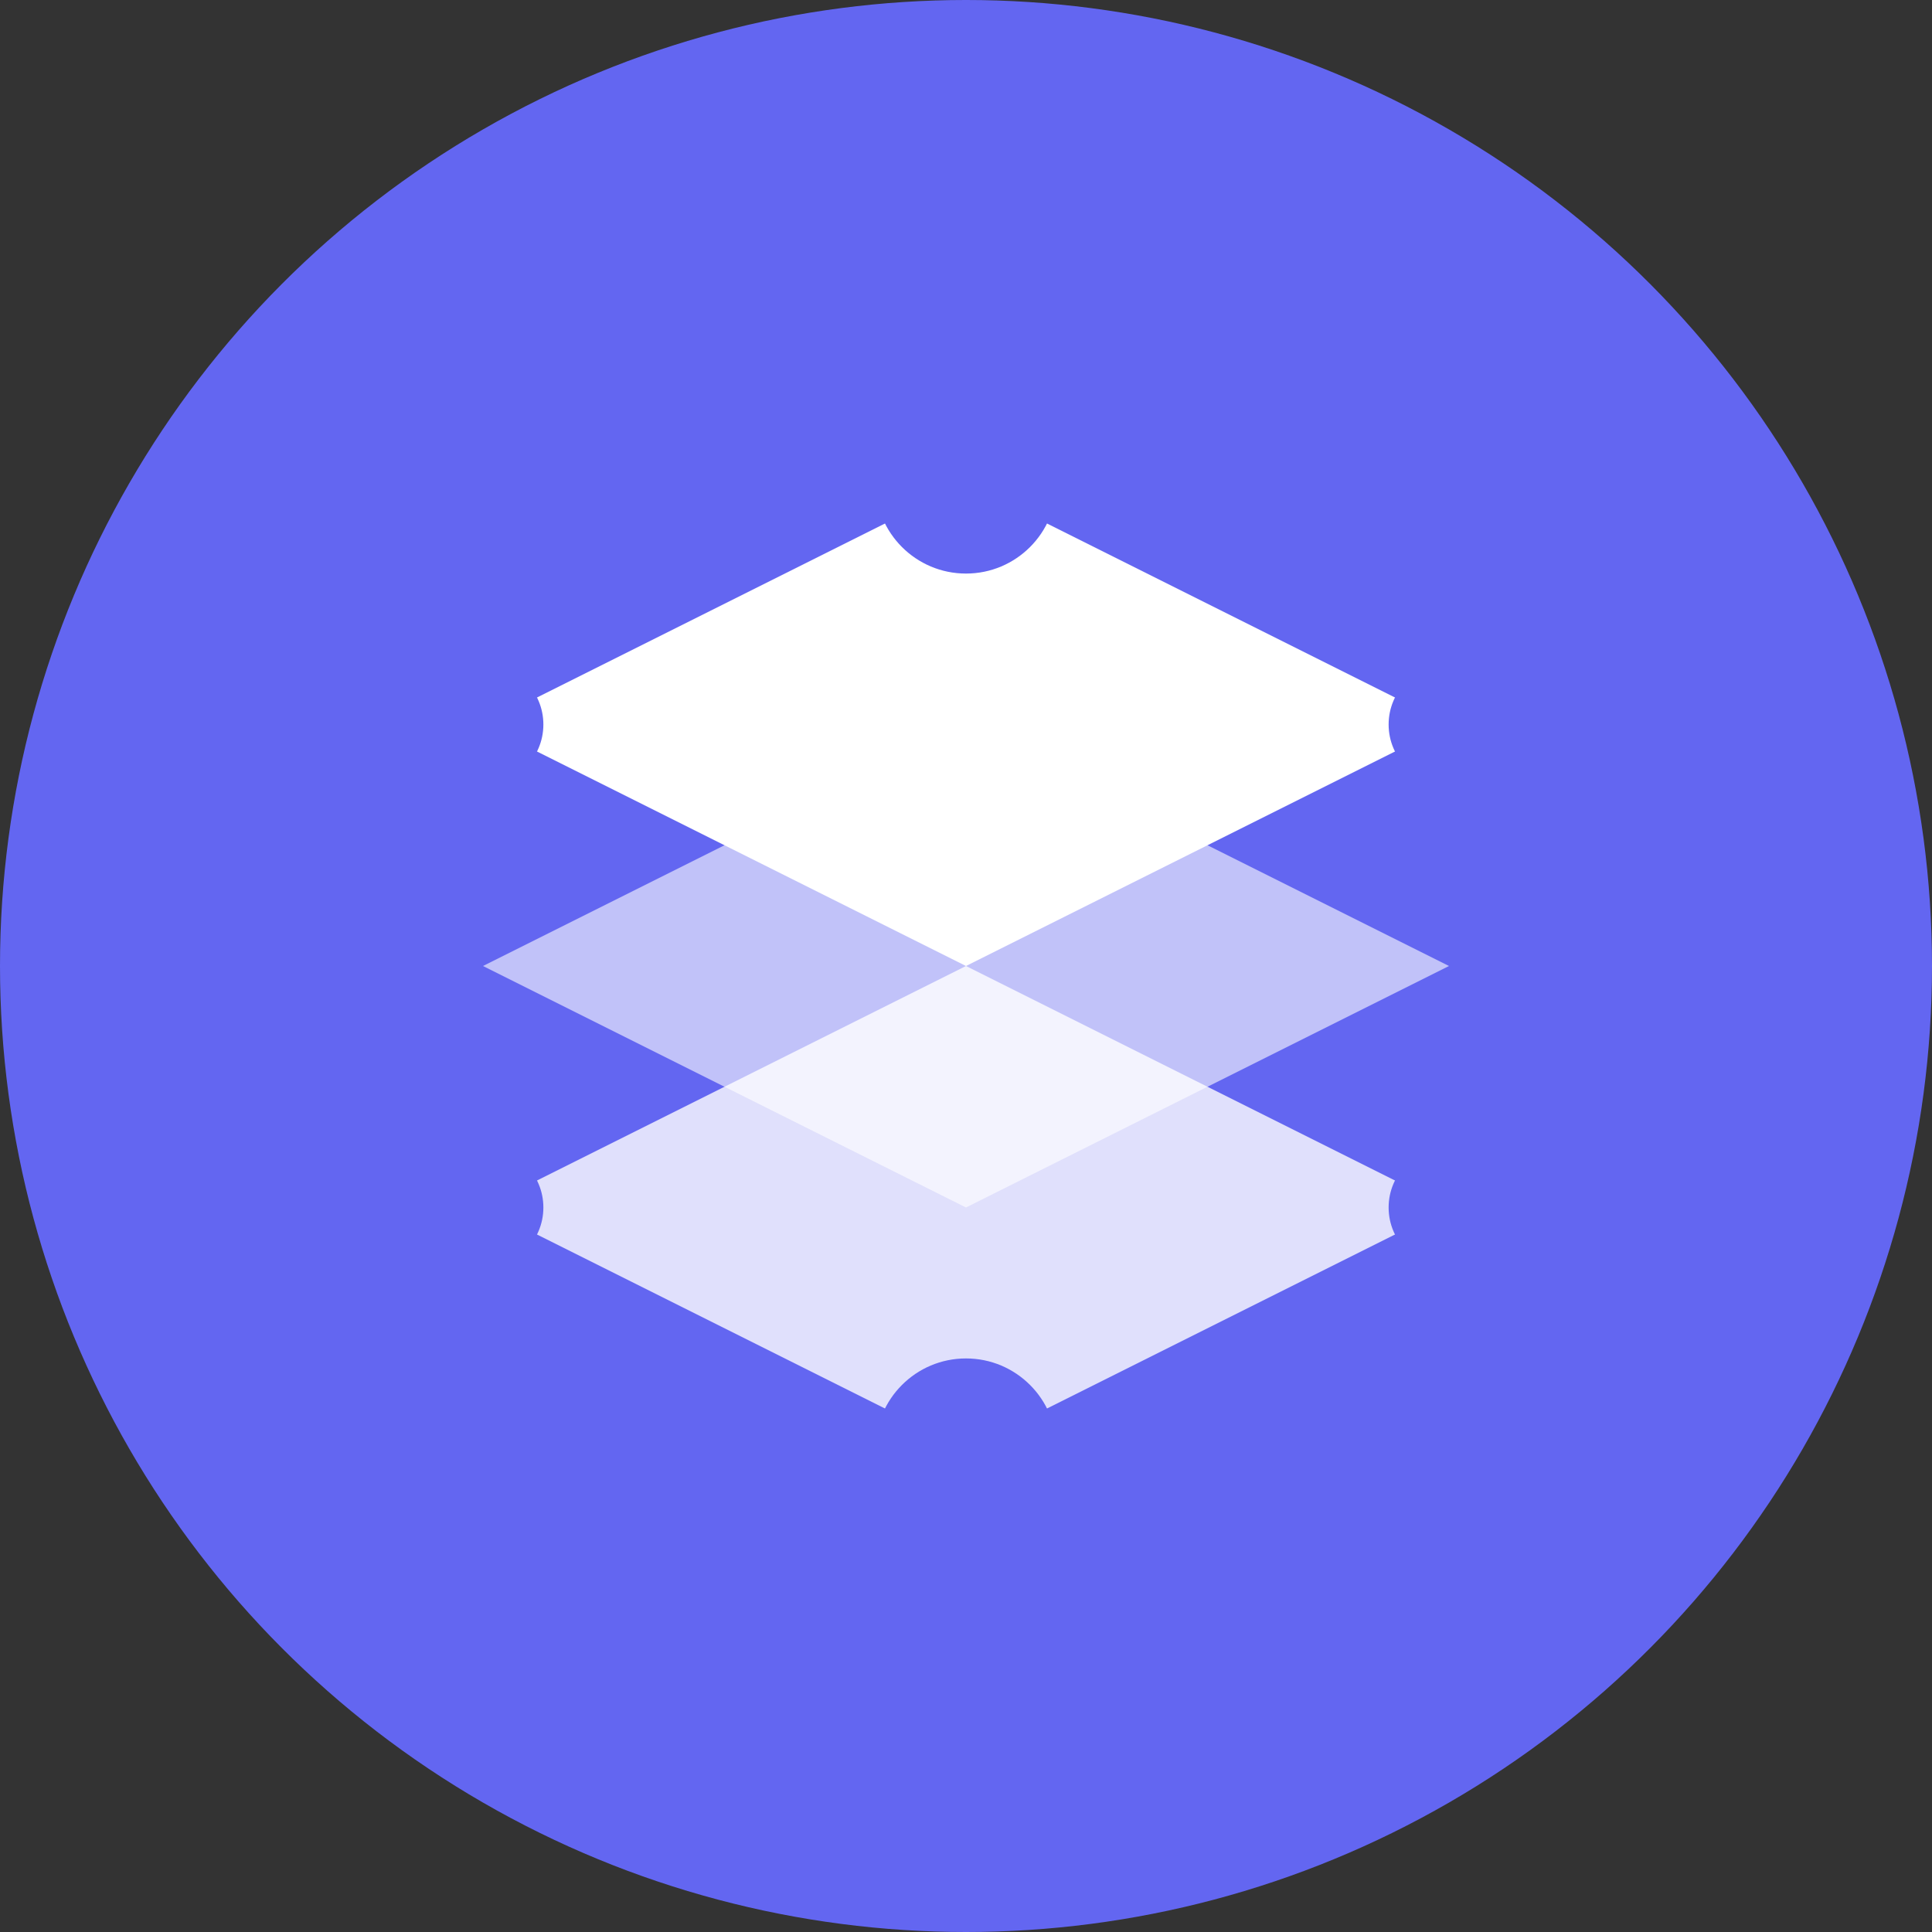 <svg width="32" height="32" viewBox="0 0 32 32" fill="none" xmlns="http://www.w3.org/2000/svg">
  <rect x="0" y="0" width="32" height="32" fill="#333333" stroke="none"/>
  <!-- Background circle -->
  <circle cx="16" cy="16" r="16" fill="#6366F1"/>
  
  <!-- Bridge/connection lines -->
  <path d="M8 12L16 8L24 12L16 16L8 12Z" fill="white"/>
  <path d="M8 20L16 24L24 20L16 16L8 20Z" fill="white" opacity="0.8"/>
  <path d="M8 16L16 20L24 16L16 12L8 16Z" fill="white" opacity="0.6"/>
  
  <!-- Connection dots -->
  <circle cx="16" cy="8" r="1.5" fill="#6366F1"/>
  <circle cx="16" cy="24" r="1.5" fill="#6366F1"/>
  <circle cx="8" cy="12" r="1" fill="#6366F1"/>
  <circle cx="24" cy="12" r="1" fill="#6366F1"/>
  <circle cx="8" cy="20" r="1" fill="#6366F1"/>
  <circle cx="24" cy="20" r="1" fill="#6366F1"/>
</svg> 